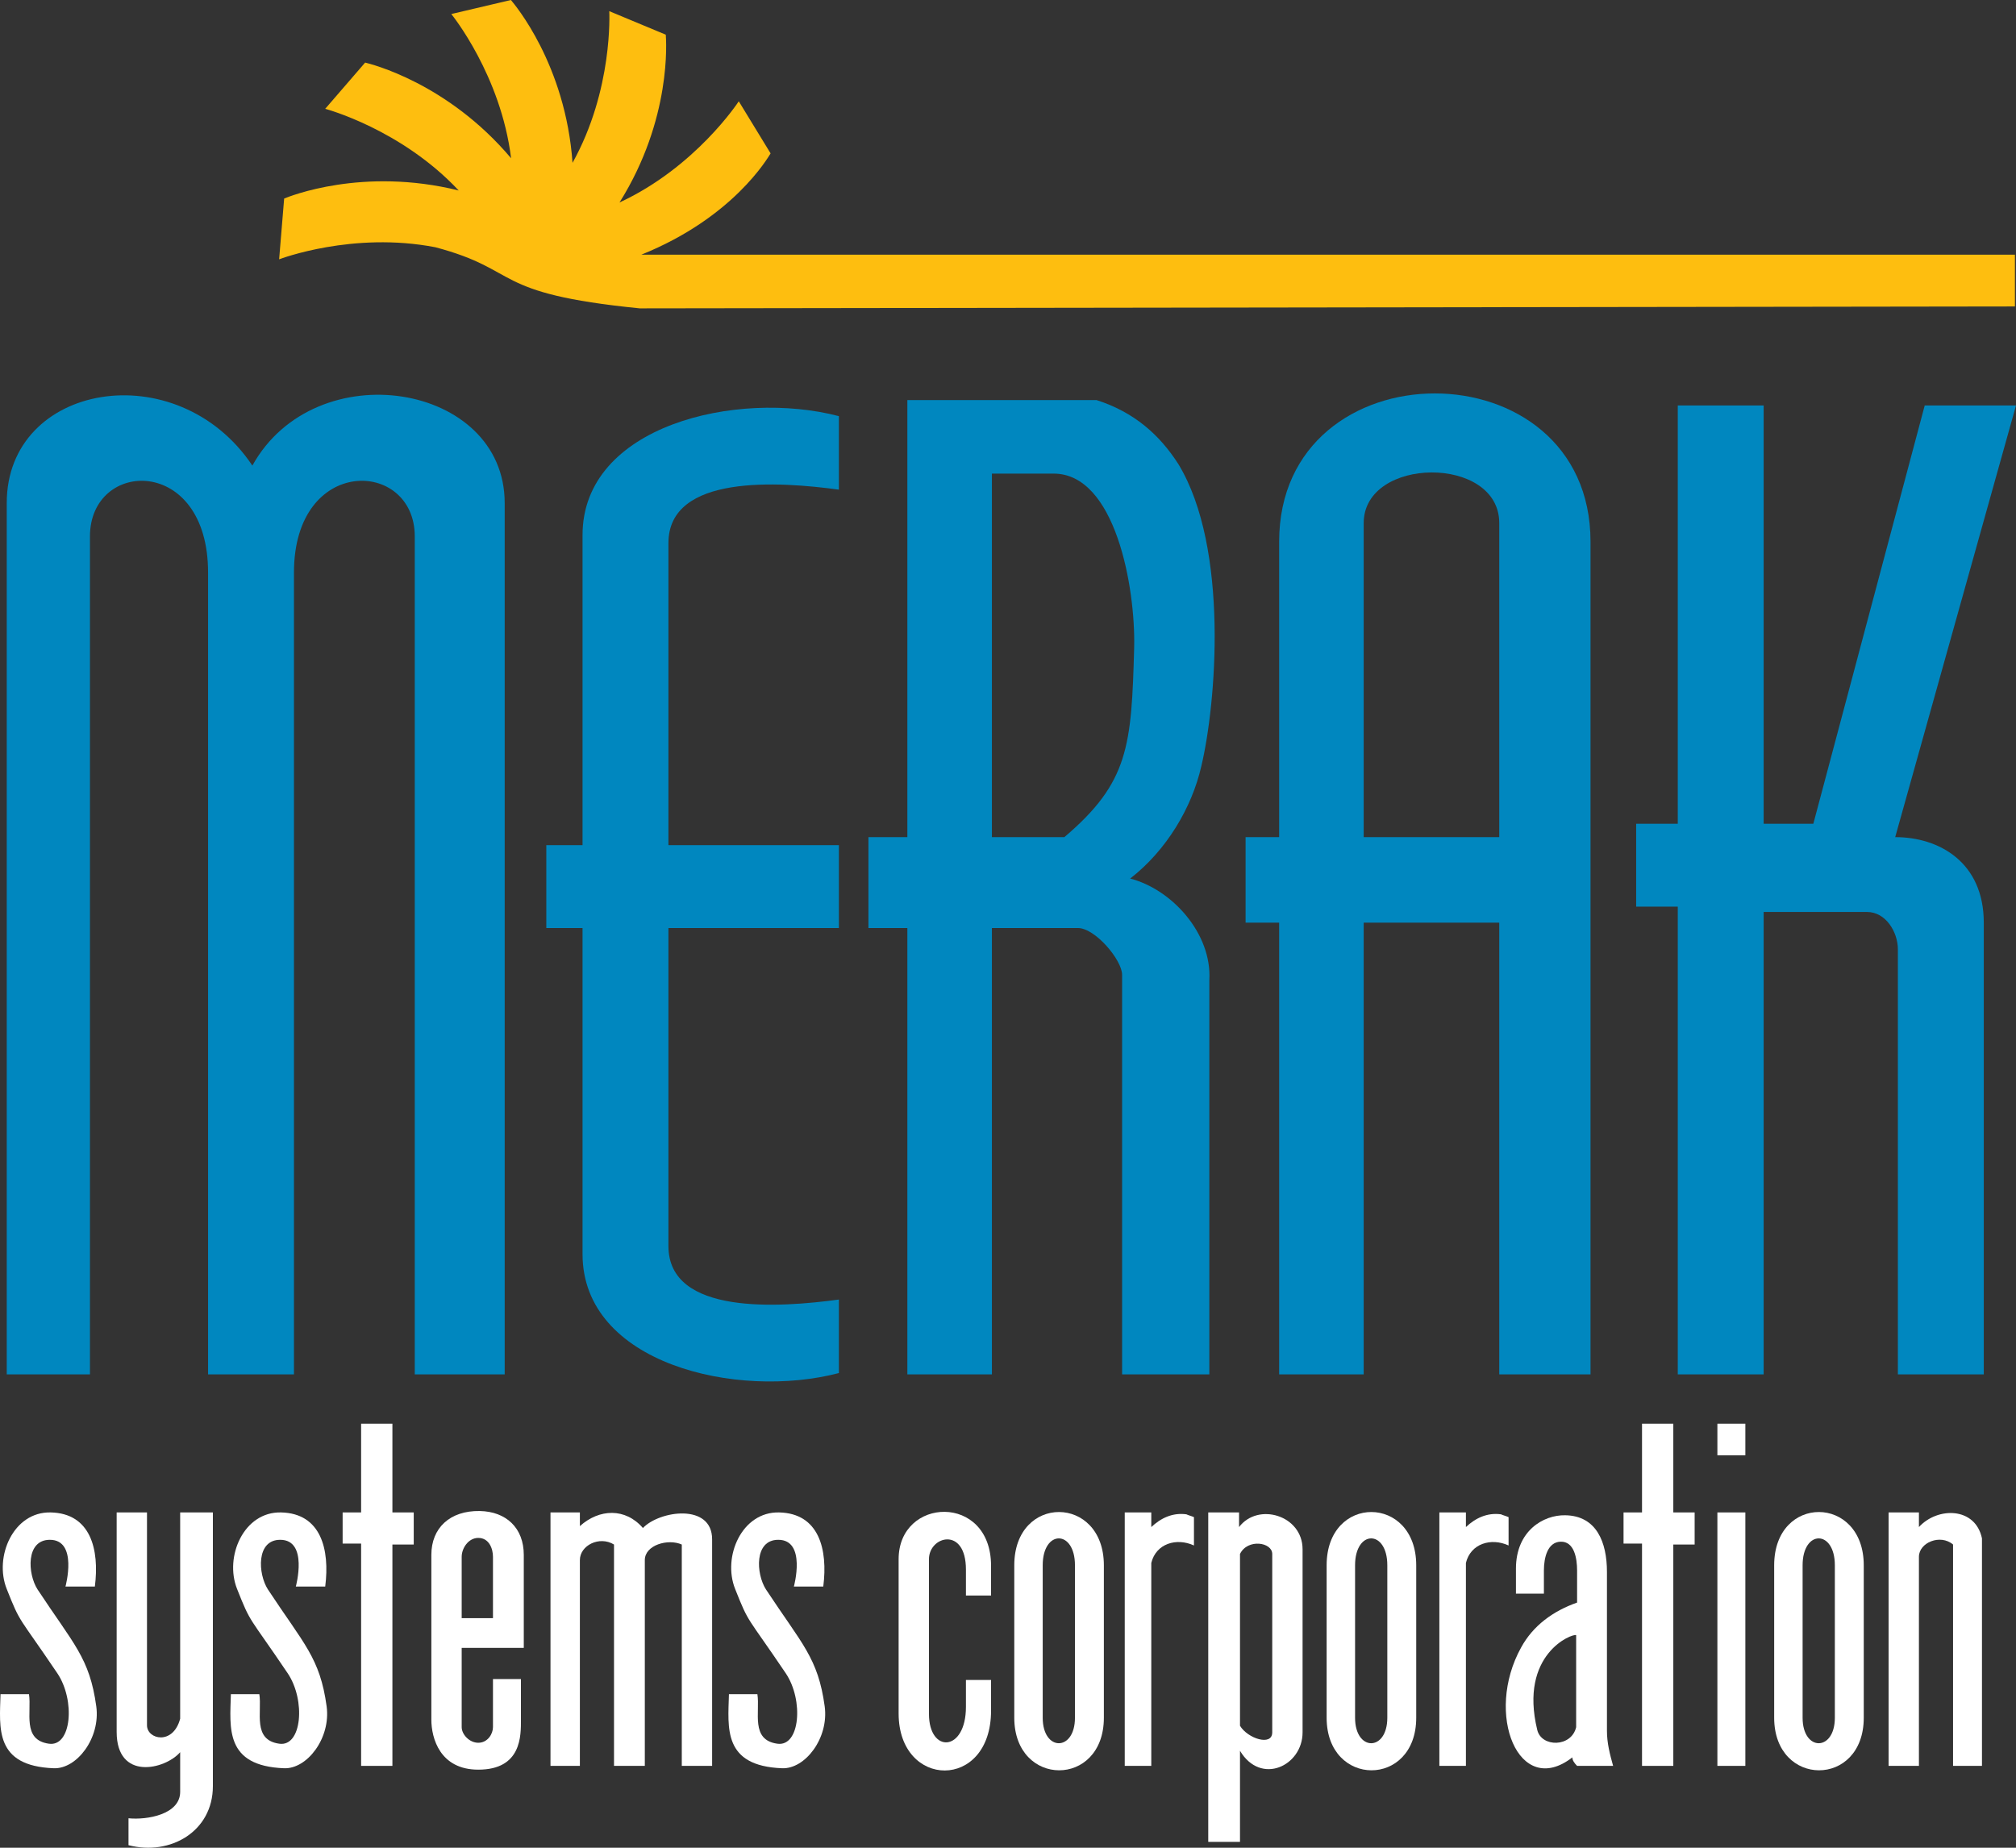 <?xml version="1.0" encoding="UTF-8" standalone="no"?><!DOCTYPE svg PUBLIC "-//W3C//DTD SVG 1.1//EN" "http://www.w3.org/Graphics/SVG/1.1/DTD/svg11.dtd"><svg width="100%" height="100%" viewBox="0 0 360 330" version="1.1" xmlns="http://www.w3.org/2000/svg" xmlns:xlink="http://www.w3.org/1999/xlink" xml:space="preserve" xmlns:serif="http://www.serif.com/" style="fill-rule:evenodd;clip-rule:evenodd;stroke-linejoin:round;stroke-miterlimit:2;"><rect x="0" y="0" width="360" height="330" fill="#333333" stroke="none"/><g id="Layer-1" serif:id="Layer 1"><path d="M114.241,55.072c-26.968,-2.686 -20.993,-6.8 -36.501,-10.915c-14.718,-2.853 -27.713,2.085 -27.895,2.156l0.897,-10.856c0.917,-0.366 13.977,-5.694 31.168,-1.437c-10.223,-10.923 -23.65,-14.536 -23.839,-14.584l7.132,-8.259c0.959,0.241 14.668,3.576 26.064,17.084c-1.824,-14.822 -10.554,-25.605 -10.678,-25.755l10.644,-2.506c0.633,0.756 9.757,11.481 11.003,29.08c7.273,-13.059 6.573,-26.894 6.562,-27.088l10.091,4.203c0.065,0.982 1.118,15 -8.262,29.967c13.591,-6.307 21.192,-17.91 21.296,-18.074l5.683,9.308c-0.527,0.834 -6.669,11.475 -23.092,18.093l245.293,-0l-0,9.243l-245.566,0.34Z" style="fill:#febe0f;fill-rule:nonzero;"/><path d="M74.065,245.462l-0,-149.658c-0,-13.844 -21.571,-14.56 -21.571,6.444l-0,143.214l-15.338,0l-0,-143.214c-0,-21.004 -21.092,-20.288 -21.092,-6.444l-0,149.658l-14.859,0l-0,-155.626c-0,-21.482 30.438,-26.733 43.86,-6.683c11.264,-20.289 45.058,-14.799 45.058,6.683l-0,155.626l-16.058,0Z" style="fill:#0087bf;fill-rule:nonzero;"/><path d="M104.025,223.98l0,-58.24l-6.471,0l0,-14.799l6.471,0l0,-55.376c0,-19.573 27.563,-26.017 45.778,-21.243l0,13.127c-10.546,-1.432 -30.439,-2.864 -30.439,9.548l0,53.944l30.439,0l0,14.799l-30.439,0l0,56.808c0,12.412 19.893,10.98 30.439,9.547l0,13.129c-18.215,4.773 -45.778,-1.672 -45.778,-21.244" style="fill:#0087bf;fill-rule:nonzero;"/><path d="M188.15,84.585l-11.024,0l0,64.924l12.942,0c11.504,-9.786 11.983,-16.231 12.462,-33.894c0.241,-10.741 -3.354,-31.03 -14.38,-31.03m12.224,160.877l0,-71.368c0,-2.625 -4.793,-8.354 -7.909,-8.354l-15.339,0l0,79.722l-15.1,0l0,-79.722l-6.95,0l0,-16.231l6.95,0l0,-78.052l33.795,0c6.709,2.148 11.264,6.207 14.62,11.458c9.106,15.037 6.709,42.963 4.074,53.944c-1.679,7.399 -6.232,15.037 -12.703,20.05c7.429,1.909 14.62,9.786 14.14,18.14l0,70.413l-15.578,-0Z" style="fill:#0087bf;fill-rule:nonzero;"/><path d="M267.724,93.417c0,-12.173 -24.206,-11.934 -24.206,-0l0,56.093l24.206,-0l0,-56.093Zm0,152.046l0,-80.678l-24.206,-0l0,80.678l-15.099,-0l-0,-80.678l-5.992,-0l-0,-15.275l5.992,-0l-0,-52.751c-0,-35.326 55.603,-35.326 55.603,-0l0,148.704l-16.298,-0Z" style="fill:#0087bf;fill-rule:nonzero;"/><path d="M338.43,149.509c7.909,0 15.817,4.535 15.817,15.276l0,80.677l-15.339,0l0,-75.903c0,-3.103 -2.156,-6.684 -5.512,-6.684l-18.455,0l-0,82.587l-15.339,0l0,-83.541l-7.43,0l0,-14.799l7.43,0l0,-74.71l15.339,0l-0,74.71l8.868,0l19.892,-74.71l16.3,0l-21.572,77.097Z" style="fill:#0087bf;fill-rule:nonzero;"/><path d="M9.575,315.804c-10.58,-0.421 -9.649,-7.165 -9.48,-13.235l5.079,-0c0.508,3.205 -1.27,8.178 3.555,8.852c4.062,0.59 4.739,-7.756 1.523,-12.56c-7.11,-10.537 -6.518,-8.682 -9.057,-15.088c-2.285,-5.733 1.185,-13.825 7.872,-13.656c7.11,0.168 8.718,6.574 7.872,13.234l-5.248,-0c-0,-0 2.285,-8.346 -2.793,-8.346c-4.317,-0 -3.978,6.069 -2.201,8.852c6.433,9.778 9.311,12.222 10.496,20.904c0.762,5.648 -3.471,11.212 -7.618,11.043" style="fill:#fff;fill-rule:nonzero;"/><path d="M22.948,329.544l0,-4.806c3.301,0.337 9.226,-0.674 9.226,-4.72l0,-7.08c-2.708,3.118 -11.342,5.141 -11.342,-3.625l0,-39.197l5.417,0l0,38.017c0,2.529 4.655,3.625 5.925,-1.18l0,-36.837l5.841,0l0,48.89c0,8.093 -7.618,12.477 -15.067,10.538" style="fill:#fff;fill-rule:nonzero;"/><path d="M50.71,315.804c-10.58,-0.421 -9.649,-7.165 -9.48,-13.235l5.079,-0c0.508,3.205 -1.27,8.178 3.555,8.852c4.062,0.59 4.739,-7.756 1.523,-12.56c-7.11,-10.537 -6.517,-8.682 -9.057,-15.088c-2.285,-5.733 1.185,-13.825 7.872,-13.656c7.11,0.168 8.719,6.574 7.872,13.234l-5.248,-0c0,-0 2.285,-8.346 -2.793,-8.346c-4.317,-0 -3.978,6.069 -2.201,8.852c6.433,9.778 9.311,12.222 10.496,20.904c0.762,5.648 -3.471,11.212 -7.618,11.043" style="fill:#fff;fill-rule:nonzero;"/><path d="M70.072,275.848l-0,39.534l-5.587,0l-0,-39.703l-3.3,0l-0,-5.563l3.3,0l-0,-15.847l5.587,0l-0,15.847l3.809,0l-0,5.732l-3.809,0Z" style="fill:#fff;fill-rule:nonzero;"/><path d="M88.03,278.039c-0,-1.433 -0.677,-3.371 -2.624,-3.371c-1.777,0 -2.962,1.854 -2.962,3.371l-0,10.959l5.586,0l-0,-10.959Zm-5.586,16.269l-0,14.162c-0,1.264 1.354,2.782 2.962,2.782c1.693,0 2.624,-1.602 2.624,-2.782l-0,-8.599l4.994,0l-0,7.25c-0,2.782 0.17,8.935 -7.618,8.935c-6.856,0 -8.379,-5.647 -8.379,-8.935l-0,-29.419c-0,-4.805 3.301,-7.923 8.633,-7.839c4.74,0.084 7.872,3.034 7.872,7.839l-0,16.606l-11.088,0Z" style="fill:#fff;fill-rule:nonzero;"/><path d="M121.748,315.382l-0,-39.534c-2.454,-1.096 -6.602,0.084 -6.602,2.781l-0,36.753l-5.502,0l-0,-39.534c-2.623,-1.602 -6.094,0.168 -6.094,2.781l-0,36.753l-5.248,0l-0,-45.266l5.248,0l-0,2.444c3.471,-3.118 8.126,-3.287 11.258,0.338c2.962,-3.119 12.357,-4.468 12.357,2.023l-0,40.461l-5.417,0Z" style="fill:#fff;fill-rule:nonzero;"/><path d="M139.649,315.804c-10.58,-0.421 -9.649,-7.165 -9.48,-13.235l5.079,-0c0.508,3.205 -1.27,8.178 3.555,8.852c4.062,0.59 4.739,-7.756 1.523,-12.56c-7.11,-10.537 -6.518,-8.682 -9.057,-15.088c-2.285,-5.733 1.185,-13.825 7.872,-13.656c7.11,0.168 8.718,6.574 7.872,13.234l-5.248,-0c0,-0 2.285,-8.346 -2.793,-8.346c-4.317,-0 -3.978,6.069 -2.201,8.852c6.433,9.778 9.311,12.222 10.496,20.904c0.762,5.648 -3.471,11.212 -7.618,11.043" style="fill:#fff;fill-rule:nonzero;"/><path d="M160.469,306.026l-0,-27.565c-0,-11.126 16.505,-11.801 16.505,1.18l-0,5.311l-4.486,0l-0,-4.637c-0,-7.754 -6.602,-5.984 -6.602,-1.854l-0,27.649c-0,7.081 6.602,6.828 6.602,-1.264l-0,-4.806l4.486,0l-0,5.48c-0,14.33 -16.505,13.992 -16.505,0.506" style="fill:#fff;fill-rule:nonzero;"/><path d="M191.956,279.557c0,-6.406 -5.757,-6.406 -5.757,-0l0,27.228c0,6.069 5.757,6.069 5.757,-0l0,-27.228Zm-10.835,27.228l0,-27.228c0,-12.728 15.998,-12.643 15.998,-0l0,27.228c0,12.559 -15.998,12.475 -15.998,-0" style="fill:#fff;fill-rule:nonzero;"/><path d="M205.587,279.135l-0,36.247l-4.74,0l-0,-45.266l4.74,0l-0,2.613c1.693,-1.601 3.809,-2.613 6.264,-2.276c0.339,0.169 1.016,0.337 1.355,0.506l-0,5.057c-3.133,-1.433 -6.773,-0.337 -7.619,3.119" style="fill:#fff;fill-rule:nonzero;"/><path d="M227.186,277.534c-0,-2.107 -4.402,-2.782 -5.757,-0l-0,30.684c1.355,2.276 5.757,3.709 5.757,1.18l-0,-31.864Zm-5.757,35.151l-0,16.269l-5.67,-0l-0,-58.837l5.501,-0l-0,2.612c3.387,-4.467 11.343,-2.107 11.343,3.962l-0,32.707c-0,5.984 -7.448,9.525 -11.174,3.287" style="fill:#fff;fill-rule:nonzero;"/><path d="M247.734,279.557c0,-6.406 -5.757,-6.406 -5.757,-0l0,27.228c0,6.069 5.757,6.069 5.757,-0l0,-27.228Zm-10.835,27.228l0,-27.228c0,-12.728 15.998,-12.643 15.998,-0l0,27.228c0,12.559 -15.998,12.475 -15.998,-0" style="fill:#fff;fill-rule:nonzero;"/><path d="M261.77,279.135l-0,36.247l-4.74,0l-0,-45.266l4.74,0l-0,2.613c1.692,-1.601 3.809,-2.613 6.264,-2.276c0.339,0.169 1.015,0.337 1.355,0.506l-0,5.057c-3.132,-1.433 -6.774,-0.337 -7.62,3.119" style="fill:#fff;fill-rule:nonzero;"/><path d="M281.455,292.033c-0.677,-0.337 -10.242,3.372 -6.942,16.943c0.762,3.119 6.096,3.119 6.942,-0.505l-0,-16.438Zm0.169,23.349c-0.508,-0.505 -0.846,-1.011 -0.846,-1.517c-9.565,7.418 -15.744,-7.754 -9.142,-19.64c2.116,-3.878 5.671,-6.491 9.988,-8.008l-0,-5.733c-0,-2.191 -0.508,-5.226 -2.963,-5.142c-2.286,0.085 -2.963,2.782 -2.963,5.142l-0,4.132l-4.993,-0l-0,-4.469c-0,-6.743 4.909,-9.609 8.803,-9.525c5.586,0.085 7.448,4.805 7.448,10.115l-0,28.408c-0,2.107 0.508,4.13 1.101,6.237l-6.433,-0Z" style="fill:#fff;fill-rule:nonzero;"/><path d="M298.805,275.848l0,39.534l-5.586,0l0,-39.703l-3.301,0l0,-5.563l3.301,0l0,-15.847l5.586,0l0,15.847l3.81,0l0,5.732l-3.81,0Z" style="fill:#fff;fill-rule:nonzero;"/><path d="M306.676,270.116l4.994,0l0,45.266l-4.994,0l0,-45.266Zm0,-15.847l4.994,0l0,5.647l-4.994,0l0,-5.647Z" style="fill:#fff;fill-rule:nonzero;"/><path d="M327.651,279.557c-0,-6.406 -5.757,-6.406 -5.757,-0l-0,27.228c-0,6.069 5.757,6.069 5.757,-0l-0,-27.228Zm-10.835,27.228l-0,-27.228c-0,-12.728 15.998,-12.643 15.998,-0l-0,27.228c-0,12.559 -15.998,12.475 -15.998,-0" style="fill:#fff;fill-rule:nonzero;"/><path d="M348.76,315.382l0,-39.534c-2.286,-1.939 -6.095,-0.337 -6.095,2.191l0,37.343l-5.417,0l0,-45.266l5.417,0l0,2.613c3.301,-3.624 10.073,-3.624 11.258,2.023l0,40.63l-5.163,0Z" style="fill:#fff;fill-rule:nonzero;"/></g></svg>